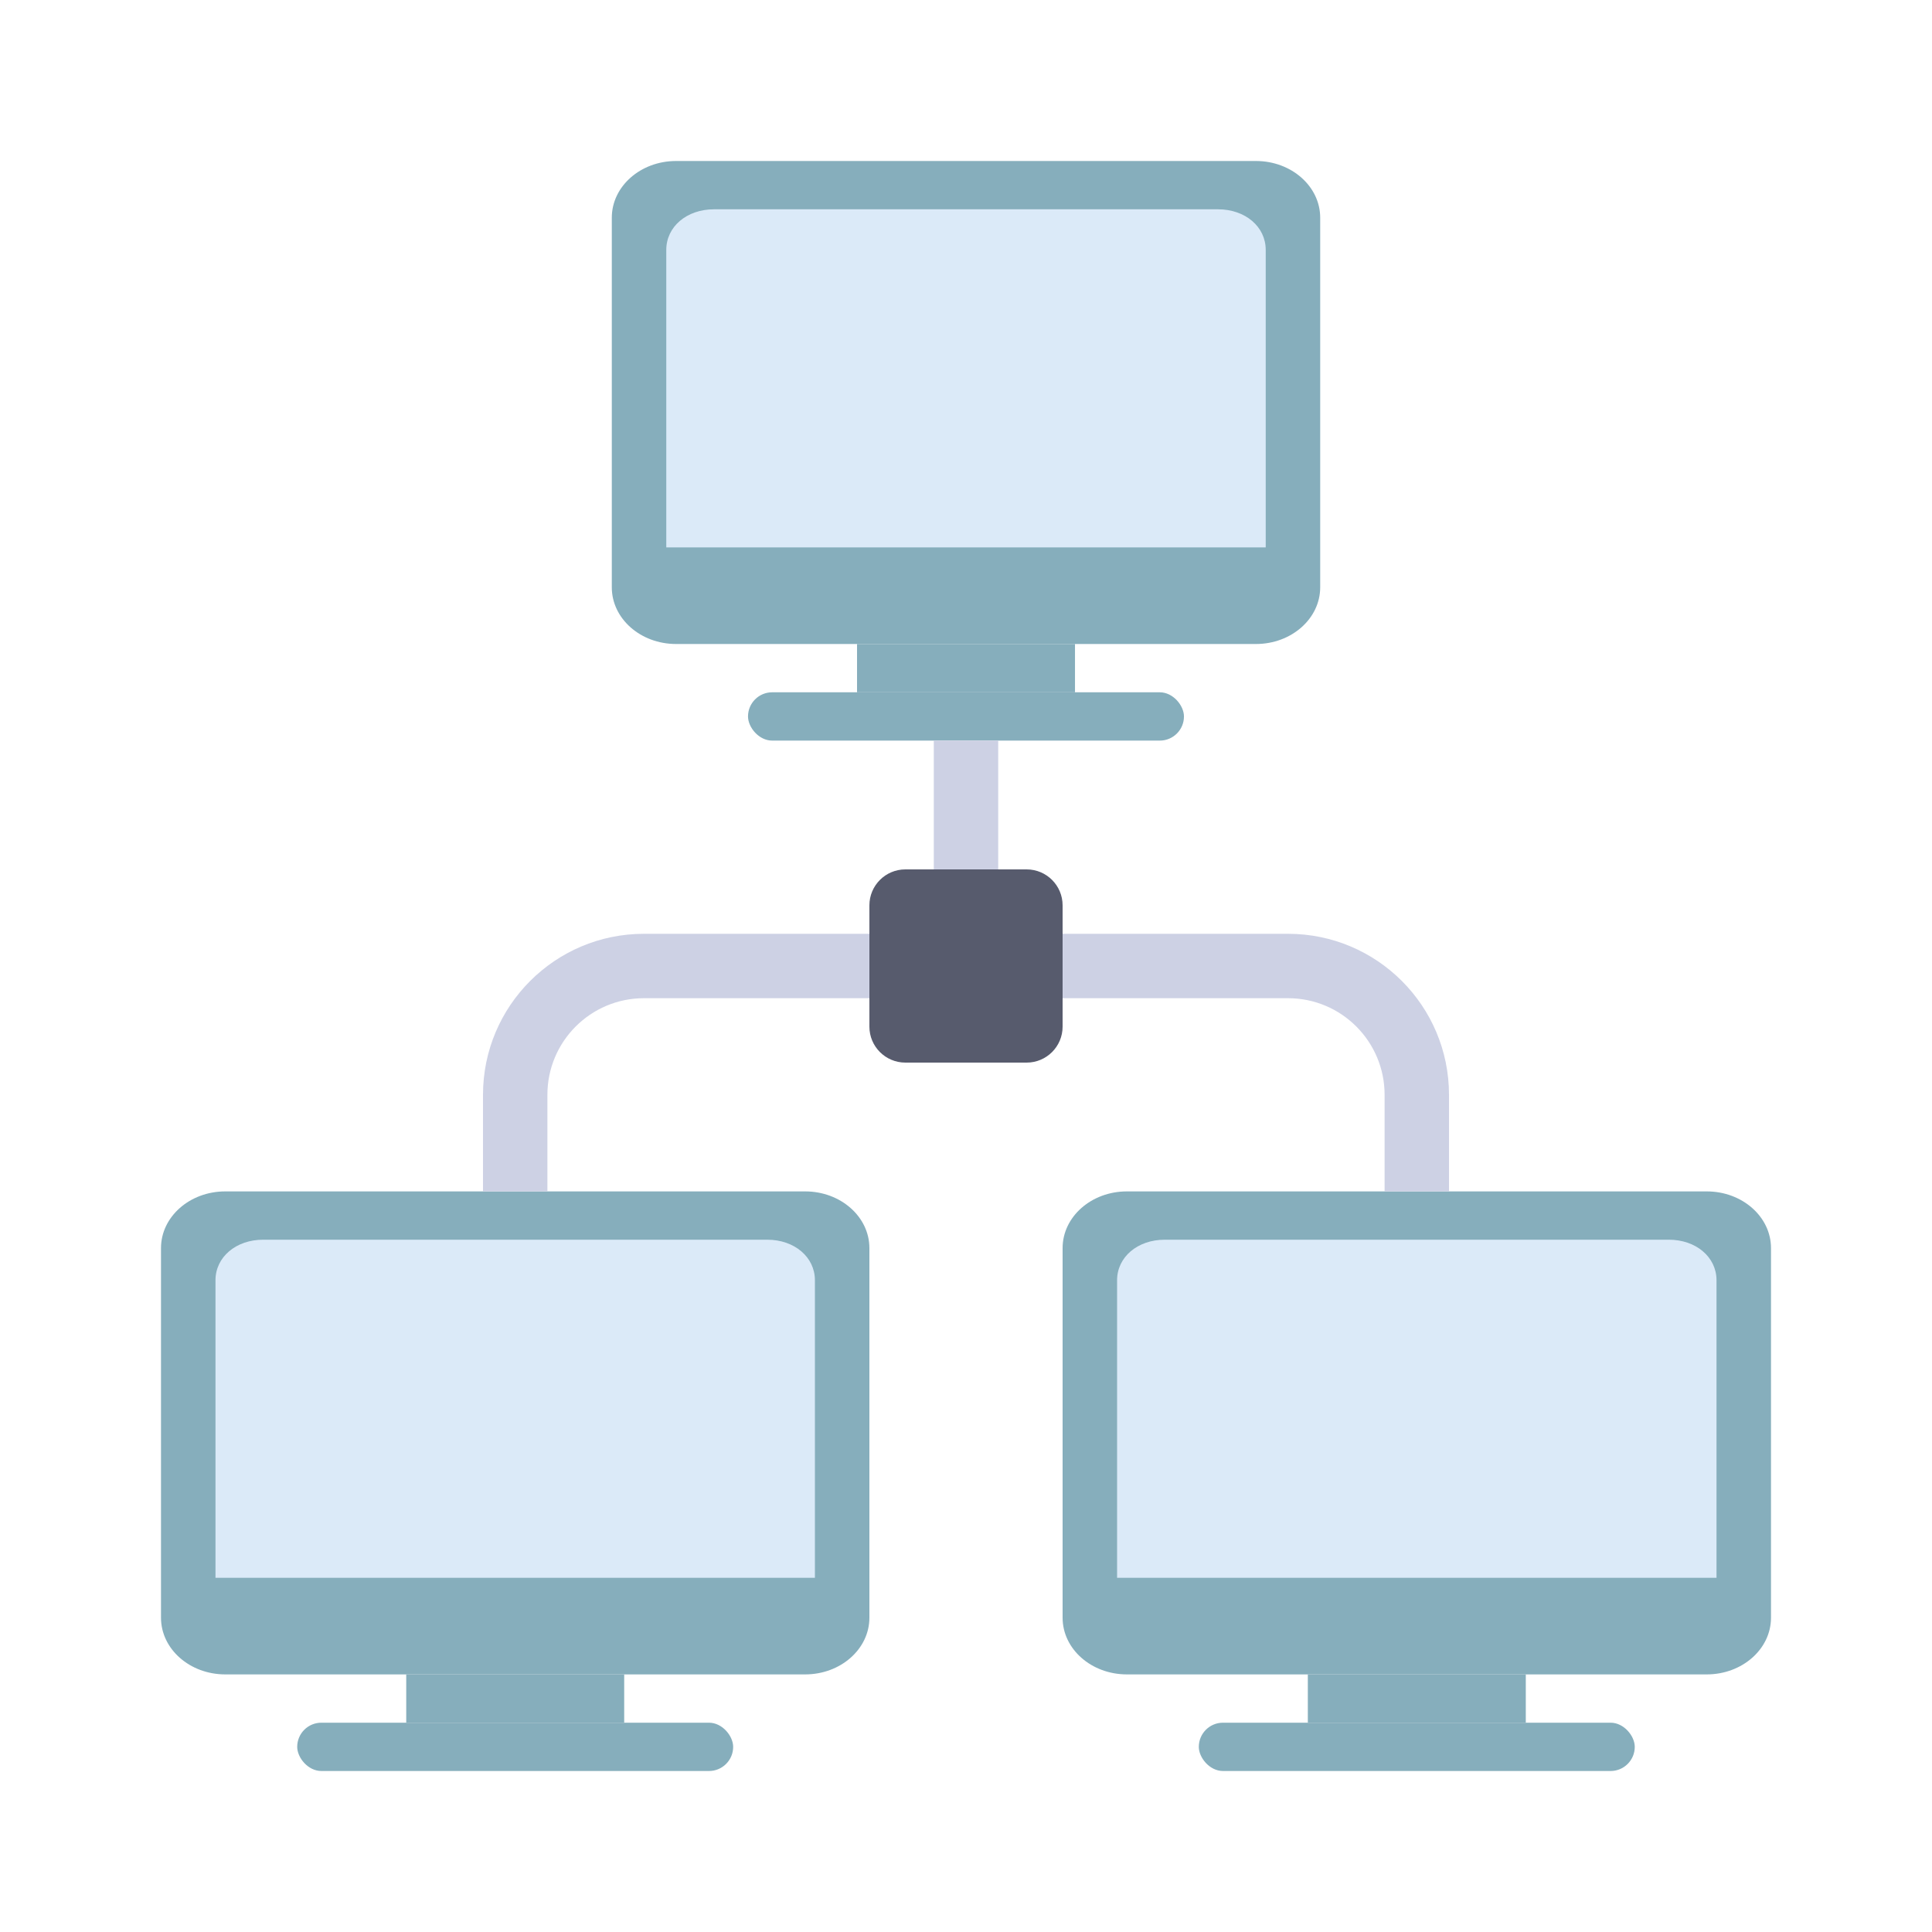 <svg width="60" height="60" viewBox="0 0 60 60" fill="none" xmlns="http://www.w3.org/2000/svg">
<path fill-rule="evenodd" clip-rule="evenodd" d="M25.005 52H6.996C5.893 52 5 51.212 5 50.239L5 38.761C5 37.788 5.893 37 6.996 37H25.005C26.107 37 27 37.788 27 38.761L27 50.239C27 51.212 26.107 52 25.005 52Z" fill="#86AEBC"/>
<path fill-rule="evenodd" clip-rule="evenodd" d="M25.308 39.76C25.308 39.04 24.673 38.5 23.827 38.5H8.173C7.327 38.5 6.692 39.04 6.692 39.76V49C6.692 49 25.286 49 25.308 49V39.76Z" fill="#DBEAF8"/>
<rect x="9.23" y="53.5" width="13.539" height="1.5" rx="0.75" fill="#86AEBC"/>
<rect x="19.385" y="52" width="1.5" height="6.769" transform="rotate(90 19.385 52)" fill="#86AEBC"/>
<path fill-rule="evenodd" clip-rule="evenodd" d="M53.005 52H34.996C33.893 52 33 51.212 33 50.239L33 38.761C33 37.788 33.893 37 34.996 37H53.005C54.107 37 55 37.788 55 38.761L55 50.239C55 51.212 54.107 52 53.005 52Z" fill="#86AEBC"/>
<path fill-rule="evenodd" clip-rule="evenodd" d="M53.308 39.76C53.308 39.04 52.673 38.5 51.827 38.5H36.173C35.327 38.5 34.692 39.04 34.692 39.76V49C34.692 49 53.286 49 53.308 49V39.76Z" fill="#DBEAF8"/>
<rect x="37.23" y="53.5" width="13.539" height="1.5" rx="0.75" fill="#86AEBC"/>
<rect x="47.385" y="52" width="1.5" height="6.769" transform="rotate(90 47.385 52)" fill="#86AEBC"/>
<path fill-rule="evenodd" clip-rule="evenodd" d="M39.005 20H20.996C19.893 20 19 19.212 19 18.239L19 6.761C19 5.788 19.893 5 20.996 5H39.005C40.107 5 41 5.788 41 6.761L41 18.239C41 19.212 40.107 20 39.005 20Z" fill="#86AEBC"/>
<path fill-rule="evenodd" clip-rule="evenodd" d="M39.308 7.76C39.308 7.04 38.673 6.5 37.827 6.5H22.173C21.327 6.5 20.692 7.04 20.692 7.76V17C20.692 17 39.286 17 39.308 17V7.76Z" fill="#DBEAF8"/>
<rect x="23.23" y="21.5" width="13.539" height="1.5" rx="0.75" fill="#86AEBC"/>
<rect x="33.385" y="20" width="1.5" height="6.769" transform="rotate(90 33.385 20)" fill="#86AEBC"/>
<path d="M29 23L31 23L31 27L29 27L29 23Z" fill="#CDD1E4"/>
<path d="M33 28.116L33 31.884C33 32.5 32.5 33 31.884 33L28.116 33C27.5 33 27 32.5 27 31.884L27 28.116C27 27.5 27.5 27 28.116 27L31.884 27C32.5 27 33 27.5 33 28.116Z" fill="#575B6D"/>
<path fill-rule="evenodd" clip-rule="evenodd" d="M40 31H33V29H40C42.761 29 45 31.239 45 34V37H43V34C43 32.343 41.657 31 40 31Z" fill="#CDD1E4"/>
<path fill-rule="evenodd" clip-rule="evenodd" d="M20 31H27V29H20C17.239 29 15 31.239 15 34V37H17V34C17 32.343 18.343 31 20 31Z" fill="#CDD1E4"/>
</svg>
